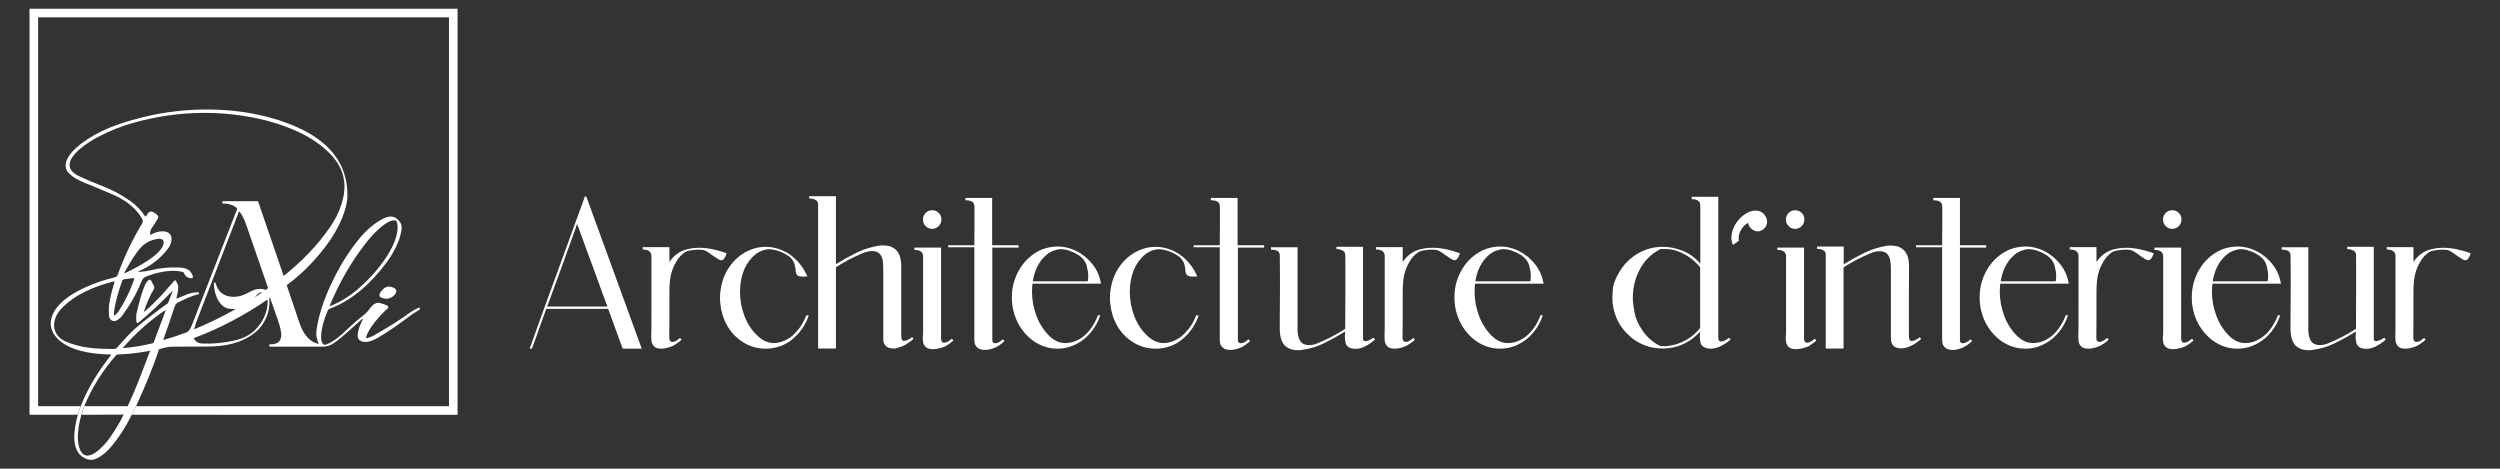 <?xml version="1.0" encoding="utf-8"?>
<!-- Generator: Adobe Illustrator 23.0.6, SVG Export Plug-In . SVG Version: 6.00 Build 0)  -->
<svg version="1.1" id="Calque_1" xmlns="http://www.w3.org/2000/svg" xmlns:xlink="http://www.w3.org/1999/xlink" x="0px" y="0px"
	 viewBox="0 0 1600.3 300" style="enable-background:new 0 0 1600.3 300;" xml:space="preserve">
<rect x="0" y="0" width="1600.3" height="300" fill="#333333" stroke="none"/>
<style type="text/css">
	.st0{fill:#FFFFFF;}
</style>
<g>
	<g>
		<path class="st0" d="M84.4,265.4l2.7-5.4h200.2c0.1,0,0.1-0.1,0.1-0.1V11.4c0-0.2-0.1-0.3-0.3-0.3H24.5c-0.1,0-0.1,0.1-0.1,0.1
			v248.5c0,0.1,0.1,0.3,0.3,0.3l0,0h26.9l-1.8,5.5H19.2c-0.2,0-0.3-0.1-0.3-0.3V5.7c0-0.1,0.1-0.1,0.1-0.1h273.8
			c0.1,0,0.1,0.1,0.1,0.1l0,0v259.5c0,0.2-0.1,0.3-0.3,0.3H84.4V265.4z"/>
		<path class="st0" d="M87.1,260l-2.7,5.4c-3.8,7.7-8.3,14.7-13.7,21.1c-1.9,2.2-4.2,4.2-6.7,5.8c-3.4,2.2-6.3,2.8-9.9,0.9
			c-9.5-4.7-6.6-19.7-4.2-27.8l1.8-5.5c4.8-12.2,11.4-22.4,19.4-32.7c0.1-0.2,0.1-0.3-0.1-0.3c-10.1-0.1-21.4-1.6-29.4-6.4
			c-5.6-3.4-10.2-8.8-8.9-15.7c2.8-15.3,28.1-24.3,40.9-27.3c0.9-0.2,1.6-1,1.9-2c3.9-10.8,9-21.7,15.5-32.5
			c0.6-0.9,0.5-2.1-0.2-3.3c-4.4-7.2-11.1-12-18.7-15.2c-6.3-2.7-12.6-5.4-18.9-7.9c-3.8-1.6-6.8-3.4-8.9-5.5
			c-5.4-5.4-0.1-12.4,4.3-16.3c10.1-9,22.5-14.1,35.8-17.9c10.4-3,20.8-5,31.1-6c24.6-2.3,50.7,0.2,73.5,10
			c19.6,8.4,33.8,22.2,33.4,44.9c-0.1,2.4-0.6,5.5-1.8,9.3c-4.1,13-12.4,23.9-21.5,33.7c-4.7,5-9.9,9.6-15.4,13.6
			c-0.1,0.1-0.2,0.3-0.1,0.4c2.6,7.8,5.3,15.5,7.9,23.4c2.1,6,5.4,12.4,12.3,13.9c0.2,0.1,0.2,0,0.1-0.2c-1.1-2.6-1.6-5.2-1.4-7.9
			c1.6-12.1,6.3-24.1,11.7-34.7c4.4-8.9,9.8-17.2,16.1-24.9c4.4-5.3,9.3-9.5,14.9-12.4c4.9-2.6,8.7-1.6,11.4,3.1
			c1.3,2.2-0.3,7.9-1.1,10.2c-1.9,5-4.4,9.8-7.6,14.1c-9.3,12.7-21.6,24.5-36.5,30.1c-0.9,0.3-1.4,0.7-1.8,1.8
			c-2.2,5.2-4.4,12.1-4,17.8c0.1,1.5,1.1,4.3,3,3.5c5.2-1.8,9.9-6.2,14.1-10.2c3.4-3.2,7-6.3,10.7-9.2c0.8-0.7,1.6-1.4,2.1-2.1
			c2-2.5,4.2-6.3,8.2-5c1.6,0.5,3,0.9,4.3,1.6c0.5,0.2,0.7,0.7,0.5,1.3c-0.1,0.1-0.1,0.2-0.2,0.3c-3.2,2.8-6,5.9-8.6,9.2
			c-2.1,2.7-4.6,6.3-5.4,9.7c0,0.1,0.1,0.3,0.2,0.3s0.1,0,0.1,0c2-0.5,3.8-1.1,5.6-2.3c9.9-5.7,16-9.5,22.2-14.1
			c1.6-1.1,3.4-2.2,5.4-3.1c0.4-0.2,0.7-0.1,0.9,0.3l0.1,0.2c0.1,0.2,0.1,0.5-0.1,0.7l0,0c-3,1.8-5,3-6.2,4
			c-7.9,5.8-13,9.5-19.9,13.6c-4.2,2.4-9,4.6-12.6,1.8c-2.8-2.1,0.7-10.3,2-12.7c0.5-0.9,0.4-1.1-0.5-0.4c-6,5-11.6,11-17.9,15.2
			c-2.1,1.4-4.2,2.2-6.8,2.2c-11.4,0-22.8,0-34.1,0c-0.2,0-0.3-0.1-0.3-0.3v-0.9c0-0.1,0.1-0.3,0.2-0.3l0,0c10.3,0.5,7.5-9,5.5-14.8
			c-1.7-5-3.4-9.9-5.2-14.8c-0.1-0.3-0.3-0.3-0.5-0.1c-0.1,0.1-0.2,0.2-0.1,0.3c1,8.3-2.8,16.9-9.1,21.9c-8.3,6.7-18.8,8.8-29.2,8.9
			c-7.7,0.1-15.5,0.1-23.4,0.1c-3,0-5.6,0.7-8.6,1.6c-0.1,0.1-0.3,0.1-0.3,0.3C97.8,235.8,92.6,248,87.1,260z M127.3,187.4
			c0.1,0.2,0.1,0.4,0.1,0.6s-0.1,0.3-0.3,0.3c-4.6,1.1-8.9,3.2-13.1,5.3c-1,0.5-1.8,1.4-2.1,2.4c-2.4,7.2-4.8,14.4-7.4,21.5
			c0,0.1,0,0.1,0.1,0.1h0.1c4.9-1.4,9.8-3,14.6-4.8c2.1-0.7,3.3-4,4.2-6.4c9.4-24.2,18.8-48.3,28.2-72.3c0.2-0.4,0.1-0.8-0.3-1.1
			c-2.6-2-5.5-2.8-8.8-2.7c-0.1,0-0.3-0.1-0.3-0.3l0,0v-0.9c0-0.1,0.1-0.3,0.3-0.3h22.4c0.1,0,0.2,0.1,0.2,0.1l16.3,47.5
			c0.1,0.2,0.2,0.2,0.3,0.1c11.4-9.2,21.3-19.2,29.6-31.3c5.6-8.1,10.1-19.2,8.9-29.1c-0.9-8.3-5.6-14.9-11.9-20.4
			c-10.3-9.3-23.9-14.7-37-18.3c-28.1-7.3-57.4-6.7-85.2,1c-8.2,2.2-16.1,5.4-23.7,9.4c-5.4,2.8-19.2,11.4-17.9,18.8
			c0.4,2.5,2.9,4.6,4.9,5.6c4.6,2.3,10.1,4.6,16.5,7.1c5.8,2.2,11.8,5.4,17.7,9.6c3.5,2.5,6.5,5.6,9,9.3c0.3,0.5,0.7,0.5,0.9,0
			c1-1.7,2.4-3.9,4.8-2.2c1.4,0.9,3.8,2,2.6,4c-1.4,2.2-2.6,4.3-4.1,6.4c-0.7,1.1-0.9,2.4-0.7,3.8c0,0.2,0.1,0.3,0.3,0.1
			c2.8-1.6,5.1-2.4,8.3-2.2c6.6,0.5,5.7,7.2,2.8,11c-4.9,6.4-11,11.1-18.1,14.2c-1.4,0.5-1.3,0.8,0.2,0.7c2-0.1,4.4-0.4,6.9-1
			c5.6-1.4,11.4-2,17.1-1.8c3.8,0.1,7.5,0.6,9.2,4.3c0.5,0.9,0.9,1.8,0.3,2.4c-0.1,0.1-0.3,0.2-0.5,0.2c-2.3,0-4-1.1-4.8-3.1
			c-0.2-0.4-0.4-0.7-0.7-0.8c-6.5-2-15.7-0.1-22,2.2c-2.8,0.9-3.9,1.6-5,4.6c-3,7.4-7,14.3-11.8,20.8c-0.9,1.4-2.2,2.4-3.5,3.2
			c-2.7,1.6-5.1-0.5-5.2-3.3c-0.1-2.6-0.1-5.1,0.3-7.6c0.7-4.6,1.9-9,3.3-13.5c0.1-0.1,0-0.3-0.1-0.3c-0.2-0.1-0.4-0.1-0.6-0.1
			c-11.9,3-25.1,8.4-33.6,17.7c-6.3,6.9-6.3,16.7,3.3,20.8c9.5,4.1,18.9,4.6,29.4,4.7c0.9,0,1.8-0.1,2.4-0.2
			c0.2-0.1,0.3-0.1,0.5-0.3c4.8-5.5,8.6-9.6,11.6-12.3c2.7-2.4,7.9-6.6,15.6-12.4c1.8-1.4,3.5-2.5,5.2-3.7c0.3-0.2,0.6-0.5,0.7-0.9
			l2.6-6.7c0.3-0.8,0.2-0.9-0.4-0.2c-0.2,0.2-0.5,0.6-1.1,1.1c-6.3,6.5-12.8,12.6-19.8,18.4c-0.3,0.3-0.5,0.4-0.7,0.5
			c-0.5,0.1-0.9,0-0.9-0.6c-0.4-2.1-0.3-4.1,0.1-6c1.5-5.9,2.8-12,5.3-17.6c0.6-1.4,2.6-4.8,4-2.8c0.3,0.5,0.9,1.8,1.8,3.5
			c0.3,0.5,0.3,1.1-0.1,1.8c-2.6,4.6-4.8,9.3-6.3,14.3c0,0.1,0,0.2,0.1,0.2h0.1c0.1,0,0.2-0.1,0.3-0.2c3.5-3,6.8-6.3,10.1-9.7
			c2.7-2.8,5.8-6.7,8.8-9.9c0.3-0.3,0.7-0.3,0.9,0l0.1,0.1c2.7,3.8,1.1,6.9,0.3,11.1c-0.1,0.2,0.1,0.3,0.3,0.2c4.2-1.5,8.4-4,12.8-4
			C127.1,187.1,127.3,187.2,127.3,187.4z M137.2,180.9c0.3-0.1,0.5-0.1,0.7,0.1c0.1,0.1,0.2,0.3,0.3,0.6c2.2,9,12.1,10.1,19.2,6.5
			c4.4-2.2,7.5-4.3,12.5-2.6c0.2,0.1,0.3,0,0.5-0.1l1-0.8c0.1-0.1,0.2-0.3,0.1-0.5c-4.5-13-9-26.1-13.5-39.1
			c-1.3-3.8-2.5-6.6-4.6-9.5c-0.2-0.3-0.3-0.3-0.5,0.1c-8.9,23-17.7,46-26.6,68.9c-0.7,2-1.5,4-2,6c-0.1,0.2,0,0.3,0.2,0.2
			c8.9-3.7,17.5-7.8,25.9-12.6c0.3-0.2,0.3-0.3-0.1-0.3c-1.6,0-3,0-4.4-0.3c-6.5-1.8-9-10.5-9-16.4C137,181,137.1,181,137.2,180.9z
			 M234.6,155.1c-9.6,12.1-17.5,26-23.6,40.7c-0.1,0.1,0,0.2,0.1,0.2s0.1,0,0.1,0c0.1-0.1,0.3-0.1,0.5-0.2c6.5-2.7,12.4-6.4,17.7-11
			c8.1-7.1,15.3-15.2,20.6-24.7c2.7-4.9,5.8-12.8,4-18.1c-0.2-0.5-0.5-0.9-1-0.9C247.7,140,237.4,151.3,234.6,155.1z M104.7,154.6
			c-0.2-1.7-2.2-1.8-3.5-1.7c-4.9,0.6-8.9,2.8-12,6.6c-2.4,2.9-5.4,7.5-8.9,13.8c-0.3,0.5-0.5,1-0.7,1.6c-0.1,0.2,0,0.3,0.2,0.1
			C85.5,172.2,105.8,162.4,104.7,154.6z M75.8,199.5c4.2-6.5,7.7-13.6,10.1-20.9c0.1-0.3-0.1-0.5-0.3-0.6c-0.1,0-0.1,0-0.2,0
			c-1.8,0.2-3.7,0.5-5.5,0.7c-1.4,0.2-1.6,0.6-2,1.9c-2.3,6.7-4,12.7-4.8,18.3c-0.1,0.8-0.2,1.8-0.1,2.7c0,0.2,0.2,0.4,0.4,0.3
			c0.1,0,0.1,0,0.2-0.1C74.3,201.2,75,200.4,75.8,199.5z M167.5,187.1c-1.6,0-3.3,1.8-4.1,2.9c-0.1,0.2-0.1,0.3,0.1,0.1l4.1-2.8
			C167.8,187.2,167.8,187.1,167.5,187.1z M171,191.9c-14.5,9.9-30.2,18.3-46.6,24.4c-0.2,0.1-0.3,0.3-0.3,0.5c0,0,0,0.1,0.1,0.1
			c1.3,2,2.9,2.9,5.2,3c7.2,0.3,14.3-0.4,21.4-2.1c4.5-1.1,8.1-2.8,11.2-5.4c5.6-4.8,9.8-12.6,9.3-20.4
			C171.1,191.8,171.1,191.8,171,191.9z M106,198.9c0.1-0.1,0-0.2-0.1-0.2c-0.1,0-0.1,0-0.1,0c-0.8,0.4-1.7,0.9-2.6,1.6
			c-9.1,6.5-17.2,13.9-24.5,22.3c-0.1,0.1-0.1,0.2,0.1,0.2c6.5-0.5,12.8-1.6,19.1-3.1c0.2-0.1,0.3-0.2,0.4-0.3L106,198.9z M53.9,260
			l-1.8,5.4c-1.1,4-1.9,8-2.2,12.2c-0.3,3.9,0.2,13.2,5.4,14c5.3,0.7,12.6-7.8,15.3-11.8c3.8-5.6,6.7-10.4,8.6-14.5l2.6-5.4
			c2.6-5.6,5.1-11.4,7.4-17.3c2.3-6,4.6-12,6.9-18c0.1-0.1,0-0.2-0.1-0.1c-6.9,1.4-13.8,2.2-20.8,2.4c-0.3,0-0.6,0.1-0.8,0.4
			C65.8,237,59,247.9,53.9,260z"/>
		<path class="st0" d="M244.1,190.5c-3-1.1,0.3-4.9,1.7-5.9c1.1-0.8,2.3-1.3,3.5-1.1c1.4,0.1,4.3,0.9,4.4,2.6c0.1,2-2.3,4.1-4.1,4.7
			C247.9,191.4,246.1,191.4,244.1,190.5z"/>
		<path class="st0" d="M53.9,260h28.1l-2.6,5.4l-27.2,0.1L53.9,260z"/>
	</g>
	<path class="st0" d="M375.3,125.8l35.5,97.4h-12.2l-9.3-25.5h-39.6c-0.4,1-1.1,3-2.2,6c-1.1,3-2.3,6.3-3.4,9.6
		c-1,2.7-1.8,5-2.5,6.9s-1.1,2.9-1.1,3h-1.5c0.2-0.5,2.1-5.6,5.5-15.3c3.5-9.6,7.5-20.8,12.2-33.5c4.6-12.7,8.7-23.8,12.2-33.5
		c3.5-9.6,5.4-14.7,5.5-15.2L375.3,125.8L375.3,125.8z M369.4,143.3c-0.2,0.5-0.4,1-0.5,1.5c-0.2,0.5-0.4,1-0.5,1.5
		c-0.9,2.4-1.8,4.9-2.6,7.3c-0.9,2.4-1.8,5-2.7,7.4c-1,2.6-1.9,5.3-2.8,7.9c-1,2.6-1.9,5.3-2.9,7.9l-4.2,11.4l-0.7,2l-0.8,2.2
		c-0.4,0.9-0.6,1.8-1,2.6c-0.2,0.4-0.3,0.8-0.5,1.2h38.6l-4.9-13.3l-0.5-1.5L369.4,143.3z"/>
	<path class="st0" d="M423.3,223.2c-0.7,0-1.6-0.1-2.5-0.3c-1-0.2-1.8-0.8-2.6-1.7c-0.7-0.9-1.1-2-1.2-3.2c-0.1-0.7-0.1-1.5-0.1-2.1
		v-1.5c0.1-0.6,0.1-6.3,0.1-16.8V164c0-1.1-0.3-2-0.8-2.6c-0.9-1.2-2.5-1.7-4.8-1.7v-1.5h17.1v9.5c2.8-4.1,6.3-6.7,10.4-7.9
		c2.8-0.8,5.6-1.2,8.6-1.2c5.4,0,11.2,1.2,17.6,3.5c-0.4,1.5-0.9,2.6-1.8,3.7c-0.5,0.5-0.9,0.8-1.5,0.8l-0.6-0.1
		c-0.7-0.1-2.4-1.1-5.2-3.1l-1.4-1c-0.3-0.2-0.5-0.3-0.7-0.5c-1.2-0.9-2.4-1.5-3.7-1.9c-1-0.1-2.1-0.2-3.1-0.2c-1.7,0-3.4,0.2-5,0.5
		c-0.1,0-0.2,0-0.2,0c-1.3,0.2-2.4,0.5-3.5,1.2c-2.2,1.5-4,3.4-5.4,5.8c-2.3,3.7-3.6,7.7-4.1,11.9c-0.3,2.5-0.4,5.2-0.4,8.1v2.8
		v15.2c-0.1,6.7-0.1,10.3-0.1,10.6c0,0.4,0,0.8,0.1,1.3c0.1,0.5,0.3,0.9,0.8,1.3c0.4,0.2,0.7,0.4,1.2,0.4c1.3,0,2.9-0.9,4.8-2.6
		l1,1.1c-1.5,1.5-3.4,2.8-5.3,3.9C428.2,222.5,425.7,223.2,423.3,223.2z"/>
	<path class="st0" d="M516.1,201.9h1.6c-0.8,2.4-1.9,4.7-3.2,6.9c-0.6,1.1-1.5,2.2-2.3,3.2c-0.1,0.2-0.2,0.4-0.4,0.5
		c-0.3,0.4-0.5,0.7-0.8,1.1c-0.3,0.4-0.6,0.6-0.9,0.8c-4,4.4-8.9,7.2-14.7,8.3c-5.8,1.1-11.4,0.4-16.8-2c-4.8-2.4-8.6-5.6-11.5-9.7
		c-2.9-4.2-4.7-8.7-5.6-13.7c-0.9-5-0.8-10,0.4-15c1.1-5,3.3-9.5,6.5-13.5c3.2-3.9,7-6.8,11.5-8.7c4.4-1.9,9.3-2.5,14.2-1.8
		c5.3,0.9,9.8,3,13.8,6.4c3.9,3.4,6.9,7.5,8.9,12.3h-1.6c-0.9,0.1-1.9,0.1-3-0.1c-1.1-0.1-1.9-0.6-2.4-1.5c-0.4-1-0.6-2.1-0.6-3.3
		c-0.3-2.1-0.7-3.8-1.5-5c-0.7-1.2-1.4-2-1.9-2.4c-0.8-0.6-1.7-1.3-2.6-1.8c-3.2-1.9-6.6-3-10.3-3.4c-3.8,0.1-7.1,1.4-9.8,3.7
		c-2.7,2.4-4.9,5.3-6.4,8.6c-2,4.7-3,9.7-3,15.1c0,5.4,1,10.5,2.9,15.5c1.9,5,4.8,9.3,8.5,12.7c1.9,1.8,3.9,3.1,6.1,3.8
		c2.2,0.8,4.5,0.9,7.1,0.4c4.4-1,8-3.1,11-6.4C512.4,209.7,514.6,206,516.1,201.9L516.1,201.9z"/>
	<path class="st0" d="M572.1,223.1c-1.1,0-2.2-0.2-3.3-0.5c-0.9-0.4-1.6-0.9-2.2-1.6c-0.5-0.7-0.9-1.5-1.1-2.2
		c-0.1-0.5-0.1-1.2-0.1-1.8v-43.5v-1.6c0-1.3-0.1-2.7-0.2-4.4c-0.2-1.6-0.7-3.1-1.6-4.4s-2.4-2.2-4.6-2.4h-0.5
		c-2.2,0-4.3,0.5-6.3,1.4c-6,2.5-11.7,5.4-17.1,9v52h-11.4v-92.3c0-1-0.3-1.7-0.9-2.3c-1.1-0.9-2.5-1.4-4.4-1.4h-0.4v-1.5h17.1v43.5
		c4.2-2.6,8.5-5,13.1-7.3c4.5-2.2,9.3-3.7,14.2-4.5c0.9-0.2,1.9-0.2,2.8-0.2c1,0,2.3,0.1,3.8,0.4c1.5,0.3,3,1.1,4.5,2.4
		c0.9,0.9,1.6,2,2.2,3.2c0.8,2,1.2,4.5,1.2,7.5v29.7c0,5.8,0,9.3,0,10.2c0,0.8,0,1.6,0,2.4c0,1.1,0,2.2,0.1,3.3c0.2,1.3,0.7,2,1.6,2
		c1.5,0,3.2-0.8,5.2-2.4l1,1c-1.3,1.3-2.8,2.4-4.6,3.5c-1.8,1.1-3.6,1.8-5.6,2.3C573.7,223,572.9,223.1,572.1,223.1z"/>
	<path class="st0" d="M597.2,223.5c-0.7,0-1.6-0.1-2.5-0.3c-1-0.2-1.9-0.8-2.7-1.7c-0.7-0.9-1.1-2-1.2-3.3c-0.1-0.6-0.1-1.3-0.1-1.8
		c0-0.6,0-1.3,0.1-1.8c0.1-0.6,0.1-1.2,0.1-1.7v-48.7c0-1.1-0.3-2-0.8-2.6c-0.9-1.1-2.4-1.6-4.5-1.6h-0.3v-1.5h17.1v56.9
		c0,0.4,0,0.6,0,1c0,0.4,0,0.7,0.1,1.3c0.1,0.5,0.3,0.9,0.8,1.4c0.4,0.2,0.7,0.3,1.1,0.3c1.3,0,2.9-0.9,4.9-2.6l1,1.1
		c-1.5,1.5-3.4,2.8-5.3,3.9C602.2,222.8,599.7,223.5,597.2,223.5z M596.7,146.5c-1.6,0-3.1-0.6-4.2-1.8c-1.2-1.2-1.7-2.6-1.7-4.3
		c0-1.5,0.6-3,1.8-4.2c1.2-1.1,2.4-1.6,4.1-1.6s3,0.5,4.2,1.7c1.2,1.2,1.7,2.5,1.7,4.2c0,1.6-0.5,3-1.7,4.2
		C599.7,145.9,598.2,146.5,596.7,146.5z"/>
	<path class="st0" d="M630.4,224c-0.6,0-1.5-0.1-2.4-0.3c-0.9-0.2-1.7-0.6-2.6-1.4c-0.7-0.7-1.2-1.5-1.4-2.3s-0.3-1.7-0.3-2.6v-59.1
		H607V157h16.7v-2.6c0.1-4.5,0.1-10.4,0.1-17.9c0-2.8,0-4.5-0.1-5.1c-0.2-1.3-0.9-2.2-2.1-2.6c-1.1-0.5-2.1-0.6-3.2-0.6h-0.4v-1.5
		h17.1V157H652v1.5h-16.8v58.8c0,0.4,0,0.8,0.1,1.2c0.2,0.8,0.8,1.2,1.9,1.2c1.3,0,2.8-0.8,4.8-2.5l1,1.1c-1.5,1.5-3.3,2.8-5.3,3.9
		C635.3,223.3,632.8,224,630.4,224z"/>
	<path class="st0" d="M676.9,223.2c-3.4,0-6.6-0.6-9.8-1.9c-3.2-1.3-6-3.1-8.5-5.4c-4.4-4.1-7.4-8.9-9.2-14.5
		c-1.2-3.6-1.7-7.3-1.7-11c0-7.1,1.9-13.5,5.7-19.3c2.6-4,6-7.2,10-9.6c4-2.4,8.5-3.6,13.5-3.7c4.4,0,8.7,1.1,12.7,3.2
		c4,2.1,7.3,5,10,8.5c2.7,3.5,4.4,7.6,5.2,12.1h-43.9c-0.2,1.7-0.3,3.4-0.3,5.1c0,5.4,1,10.7,3,15.9c0.9,2.4,2.2,4.9,3.8,7.3
		c1.6,2.4,3.5,4.6,5.7,6.4c2.7,2.2,5.7,3.3,9,3.3c3,0,5.8-0.8,8.6-2.4c2.8-1.5,5.2-3.7,7.3-6.5c2.1-2.8,3.7-5.8,4.8-8.9h1.5
		c-1.3,3.9-3.1,7.3-5.5,10.3l-0.4,0.5l-1.5,1.7c-1.5,1.6-3.2,3.1-5.1,4.3C687.1,221.7,682.1,223.2,676.9,223.2z M696.3,180.1
		c0.2-1.1,0.3-2.3,0.3-3.4c0-1.9-0.4-4.2-1-6.7c-0.7-2.5-2.3-4.7-4.9-6.5c-1.7-1.1-3.4-2-4.9-2.5c-2.4-1-4.6-1.5-6.6-1.5
		c-0.5,0-1,0-1.5,0.1c-2.9,0.5-5.4,1.5-7.7,3.4c-2.5,2.1-4.5,4.7-6,7.7s-2.4,6.2-2.9,9.4H696.3z"/>
	<path class="st0" d="M765.7,201.9h1.6c-0.8,2.4-1.9,4.7-3.2,6.9c-0.6,1.1-1.5,2.2-2.3,3.2c-0.1,0.2-0.2,0.4-0.4,0.5
		c-0.3,0.4-0.5,0.7-0.8,1.1s-0.6,0.6-0.9,0.8c-4,4.4-8.9,7.2-14.7,8.3c-5.8,1.1-11.4,0.4-16.8-2c-4.8-2.4-8.6-5.6-11.5-9.7
		c-2.9-4.2-4.7-8.7-5.6-13.7s-0.8-10,0.4-15c1.1-5,3.3-9.5,6.5-13.5c3.2-3.9,7-6.8,11.5-8.7c4.4-1.9,9.3-2.5,14.2-1.8
		c5.3,0.9,9.8,3,13.8,6.4c3.9,3.4,6.9,7.5,8.9,12.3h-1.7c-0.9,0.1-1.9,0.1-3-0.1c-1.1-0.2-1.9-0.6-2.4-1.5c-0.4-1-0.6-2.1-0.6-3.3
		c-0.3-2.1-0.7-3.8-1.5-5s-1.4-2-1.9-2.4c-0.8-0.6-1.7-1.3-2.6-1.8c-3.2-1.9-6.6-3-10.3-3.4c-3.8,0.1-7.1,1.4-9.8,3.7
		c-2.7,2.4-4.9,5.3-6.4,8.6c-2,4.7-3,9.7-3,15.1c0,5.4,1,10.5,2.9,15.5c1.9,5,4.8,9.3,8.5,12.7c1.9,1.8,3.9,3.1,6.1,3.8
		c2.2,0.8,4.5,0.9,7.1,0.4c4.4-1,8-3.1,11-6.4C762,209.6,764.2,206,765.7,201.9L765.7,201.9z"/>
	<path class="st0" d="M787.5,224c-0.6,0-1.5-0.1-2.4-0.3c-0.9-0.2-1.7-0.6-2.6-1.4c-0.7-0.7-1.2-1.5-1.4-2.3s-0.3-1.7-0.3-2.6v-59.1
		h-16.7V157h16.7v-2.6c0.1-4.5,0.1-10.4,0.1-17.9c0-2.8,0-4.5-0.1-5.1c-0.2-1.3-0.9-2.2-2.1-2.6c-1.1-0.5-2.1-0.6-3.2-0.6h-0.4v-1.5
		h17.1V157h17v1.5h-16.8v58.8c0,0.4,0,0.8,0.1,1.2c0.2,0.8,0.8,1.2,1.9,1.2c1.3,0,2.8-0.8,4.8-2.5l1,1.1c-1.5,1.5-3.3,2.8-5.3,3.9
		C792.4,223.3,789.8,224,787.5,224z"/>
	<path class="st0" d="M855.5,159.5v-1.5c5.6,0,11.2,0,17,0v58.7c0,0.8,0.2,1.3,0.6,1.5c0.5,0.2,1,0.3,1.7,0.1c0.6-0.2,1.4-0.5,2-0.7
		c0.6-0.4,1.5-0.8,2.4-1.4l1,1.1c-2,1.9-4.4,3.5-7.2,4.8c-2.8,1.3-5.6,1.5-8.3,0.8c-2-0.7-3.1-1.9-3.4-3.6c-0.3-1.2-0.4-2.3-0.4-3.2
		s0-1.6,0.1-2.3s0.1-1.1,0.1-1.6c-4.2,2.6-8.5,5-13.1,7.3s-9.3,3.7-14.2,4.4c-2,0.4-3.9,0.4-5.9,0c-2-0.3-3.7-1.2-5.3-2.5
		c-0.9-0.9-1.6-2-2.1-3.2c-0.5-1.2-0.8-2.4-1-3.7c-0.2-1.3-0.3-2.5-0.3-3.8c0-0.5,0-2.1,0-4.8c0-4.3,0.1-9.6,0.1-16.1
		s0.1-12.4,0-17.8c0-5.4-0.1-8.4-0.1-9.3c-0.3-1.2-1-2-2.2-2.4c-1.2-0.4-2.3-0.5-3.4-0.5v-1.5c5.6,0,11.3,0,17,0c0,1.5,0,5.4,0,11.3
		s0,12.3,0,19.1c0,6.7,0,12.2,0,16.4c0,0.7,0,1.5,0,2.3c-0.1,1.8-0.1,3.7,0.1,5.6c0.2,1.9,0.6,3.6,1.5,5.1c0.8,1.5,2.3,2.4,4.4,2.7
		c2.4,0.3,4.7-0.1,6.9-1.1c6.1-2.5,12-5.6,17.6-9.2c0.1-9.4,0.1-17.1,0.1-23.3s0-11.6,0-16.4s0-7.5-0.1-8.2c-0.3-1.2-0.9-2-2.1-2.4
		C857.7,159.6,856.6,159.4,855.5,159.5z"/>
	<path class="st0" d="M892.7,223.2c-0.7,0-1.6-0.1-2.5-0.3c-1-0.2-1.8-0.8-2.6-1.7c-0.7-0.9-1.1-2-1.2-3.2c-0.1-0.7-0.1-1.5-0.1-2.1
		v-1.5c0.1-0.6,0.1-6.3,0.1-16.8V164c0-1.1-0.3-2-0.8-2.6c-0.9-1.2-2.5-1.7-4.8-1.7v-1.5h17.1v9.5c2.8-4.1,6.3-6.7,10.4-7.9
		c2.8-0.8,5.6-1.2,8.6-1.2c5.4,0,11.2,1.2,17.6,3.5c-0.4,1.5-0.9,2.6-1.8,3.7c-0.5,0.5-0.9,0.8-1.5,0.8l-0.6-0.1
		c-0.7-0.1-2.4-1.1-5.2-3.1l-1.4-1c-0.3-0.2-0.5-0.3-0.7-0.5c-1.2-0.9-2.4-1.5-3.7-1.9c-1-0.1-2.1-0.2-3.1-0.2c-1.7,0-3.4,0.2-5,0.5
		c-0.1,0-0.1,0-0.2,0c-1.3,0.2-2.4,0.5-3.5,1.2c-2.2,1.5-4,3.4-5.4,5.8c-2.3,3.7-3.6,7.7-4.1,11.9c-0.3,2.5-0.4,5.2-0.4,8.1v2.8
		v15.2c-0.1,6.7-0.1,10.3-0.1,10.6c0,0.4,0,0.8,0.1,1.3c0.1,0.5,0.3,0.9,0.8,1.3c0.4,0.2,0.7,0.4,1.2,0.4c1.3,0,2.9-0.9,4.8-2.6
		l1,1.1c-1.5,1.5-3.4,2.8-5.3,3.9C897.7,222.5,895.2,223.2,892.7,223.2z"/>
	<path class="st0" d="M960.2,223.2c-3.4,0-6.6-0.6-9.8-1.9c-3.2-1.3-6-3.1-8.5-5.4c-4.4-4.1-7.4-8.9-9.2-14.5
		c-1.2-3.6-1.7-7.3-1.7-11c0-7.1,1.9-13.5,5.7-19.3c2.6-4,6-7.2,10-9.6c4-2.4,8.5-3.6,13.5-3.7c4.4,0,8.7,1.1,12.7,3.2
		c4,2.1,7.3,5,10,8.5c2.7,3.5,4.4,7.6,5.2,12.1h-43.9c-0.2,1.7-0.3,3.4-0.3,5.1c0,5.4,1,10.7,3,15.9c0.9,2.4,2.2,4.9,3.8,7.3
		c1.6,2.4,3.5,4.6,5.7,6.4c2.7,2.2,5.7,3.3,9,3.3c3,0,5.8-0.8,8.6-2.4c2.7-1.5,5.2-3.7,7.3-6.5c2.1-2.8,3.7-5.8,4.8-8.9h1.5
		c-1.3,3.9-3.1,7.3-5.5,10.3l-0.4,0.5l-1.5,1.7c-1.5,1.6-3.2,3.1-5.1,4.3C970.5,221.7,965.5,223.2,960.2,223.2z M979.6,180.1
		c0.2-1.1,0.3-2.3,0.3-3.4c0-1.9-0.4-4.2-1-6.7c-0.7-2.5-2.3-4.7-4.9-6.5c-1.7-1.1-3.4-2-4.9-2.5c-2.4-1-4.6-1.5-6.6-1.5
		c-0.5,0-1,0-1.5,0.1c-2.9,0.5-5.4,1.5-7.7,3.4c-2.5,2.1-4.5,4.7-6,7.7s-2.4,6.2-2.9,9.4H979.6z"/>
	<g>
		<path class="st0" d="M1095,223.2c-1,0-2-0.1-3.1-0.5c-2-0.7-3.1-1.9-3.4-3.5c-0.3-1.2-0.4-2.4-0.4-3.7c0-0.5,0-1.1,0.1-1.6
			s0.1-1.1,0.1-1.6c-4,4.4-8.7,7.4-14.2,9.3c-3.2,1-6.5,1.5-9.8,1.5c-2.3,0-4.6-0.3-7-0.7c-5.1-1.2-9.6-3.4-13.5-6.7
			c-3.9-3.4-7-7.3-9.1-12.2c-1.7-4.2-2.6-8.4-2.6-12.8c0-0.7,0.1-2.6,0.3-5.6c0.2-3,1.6-6.7,4.3-11.2c2.7-4.5,6.3-8.2,10.7-11
			c5.2-3.3,10.9-4.9,17-4.9c4.2,0,8.3,0.8,12.6,2.5c4.3,1.7,8.1,4.4,11.4,8.3v-37.4c0-1-0.3-1.8-0.8-2.4c-1-1-2.4-1.5-4.4-1.5h-0.3
			v-1.5h17v74c0,9.5,0,15,0,16.3c0.1,1.5,0.5,2.2,1.5,2.3h0.5c0.7,0,1.6-0.3,2.5-0.8c0.9-0.5,1.7-1.1,2.4-1.6l1,1.1
			c-2,1.9-4.4,3.4-7.2,4.7C1098.5,222.8,1096.8,223.2,1095,223.2z M1065.6,221.6c0.5,0,1.1,0,1.6-0.1h0.2c4.3-0.5,8.1-1.7,11.7-3.7
			c3.5-2,6.6-4.6,9.2-7.8v-38.9c-1.8-2.3-3.9-4.2-6.3-6c-2.4-1.7-5-3.1-7.8-4.2c-2.8-1.1-5.6-1.5-8.5-1.5h-1.8h-0.9
			c-4.8,2.4-8.7,5.8-11.7,10.3c-4,6.2-6.1,13.2-6.1,21c0,2.5,0.4,5.6,1.1,9.4c0.7,3.7,2.4,7.7,5.3,11.8s6.5,7.3,11.2,9.6
			L1065.6,221.6L1065.6,221.6z"/>
		<path class="st0" d="M1149.6,223.5c-0.7,0-1.6-0.1-2.5-0.3c-1-0.2-1.9-0.8-2.7-1.7c-0.7-0.9-1.1-2-1.2-3.3
			c-0.1-0.6-0.1-1.3-0.1-1.8c0-0.6,0-1.3,0.1-1.8c0.1-0.5,0.1-1.2,0.1-1.7v-48.7c0-1.1-0.3-2-0.8-2.6c-0.9-1.1-2.4-1.6-4.5-1.6h-0.3
			v-1.5h17.1v56.9c0,0.4,0,0.6,0,1c0,0.4,0,0.7,0.1,1.3c0.1,0.5,0.3,0.9,0.8,1.4c0.4,0.2,0.7,0.3,1.1,0.3c1.3,0,2.9-0.9,4.9-2.6
			l1,1.1c-1.5,1.5-3.4,2.8-5.3,3.9C1154.6,222.8,1152.1,223.5,1149.6,223.5z M1149.1,146.5c-1.6,0-3.1-0.6-4.2-1.8
			c-1.2-1.2-1.7-2.6-1.7-4.3c0-1.5,0.6-3,1.8-4.2c1.2-1.1,2.4-1.6,4.1-1.6s3,0.5,4.2,1.7c1.2,1.2,1.7,2.5,1.7,4.2
			c0,1.6-0.5,3-1.7,4.2C1152.1,145.9,1150.6,146.5,1149.1,146.5z"/>
		<path class="st0" d="M1216.9,223c-0.7,0-1.6-0.1-2.6-0.4c-1-0.2-1.9-0.8-2.7-1.7c-0.5-0.7-0.9-1.6-1-2.4c-0.1-0.6-0.2-1.3-0.2-1.9
			c0-0.3,0-0.5,0-0.8s0-0.6,0-1v-42.6c0-1.5-0.1-3-0.3-4.7c-0.2-1.6-0.7-3.2-1.6-4.4c-0.9-1.4-2.5-2.1-4.7-2.3h-0.2
			c-2.3,0-4.5,0.5-6.6,1.5c-5.9,2.4-11.5,5.4-16.9,8.8v52h-11.4v-60.1c0-1-0.3-1.7-0.9-2.3c-1.1-0.9-2.5-1.4-4.4-1.4h-0.3v-1.5h17.1
			v11.4c4.2-2.6,8.5-5,13.1-7.3c4.6-2.2,9.3-3.7,14.2-4.5c0.9-0.2,1.9-0.2,2.8-0.2c1,0,2.3,0.1,3.8,0.4c1.5,0.3,3,1.1,4.5,2.4
			c0.9,0.9,1.6,2,2.2,3.2c0.8,2,1.2,4.5,1.2,7.5v4.4c-0.1,8-0.1,18.6-0.1,31.9c0,5.1,0,8.2,0.1,9.3c0.2,1.3,0.7,2,1.6,2
			c1.5,0,3.2-0.8,5.2-2.4l1,1c-1.5,1.5-3.4,2.8-5.4,3.9C1221.7,222.3,1219.3,223,1216.9,223z"/>
		<path class="st0" d="M1249.9,224c-0.6,0-1.5-0.1-2.4-0.3c-0.9-0.2-1.7-0.6-2.6-1.4c-0.7-0.7-1.2-1.5-1.4-2.3s-0.3-1.7-0.3-2.6
			v-59.1h-16.7V157h16.7v-2.6c0.1-4.5,0.1-10.4,0.1-17.9c0-2.8,0-4.5-0.1-5.1c-0.2-1.3-0.9-2.2-2.1-2.6c-1.1-0.5-2.1-0.6-3.2-0.6
			h-0.4v-1.5h17.1V157h16.8v1.5h-16.8v58.8c0,0.4,0,0.8,0.1,1.2c0.2,0.8,0.8,1.2,1.9,1.2c1.3,0,2.8-0.8,4.8-2.5l1,1.1
			c-1.5,1.5-3.3,2.8-5.3,3.9C1254.8,223.3,1252.4,224,1249.9,224z"/>
		<path class="st0" d="M1296.4,223.2c-3.4,0-6.6-0.6-9.8-1.9s-6-3.1-8.5-5.4c-4.4-4.1-7.4-8.9-9.2-14.5c-1.2-3.6-1.7-7.3-1.7-11
			c0-7.1,1.9-13.5,5.7-19.3c2.6-4,6-7.2,10-9.6c4-2.4,8.5-3.6,13.5-3.7c4.4,0,8.7,1.1,12.7,3.2s7.3,5,10,8.5
			c2.7,3.5,4.4,7.6,5.2,12.1h-43.9c-0.2,1.7-0.3,3.4-0.3,5.1c0,5.4,1,10.7,3,15.9c0.9,2.4,2.2,4.9,3.8,7.3c1.6,2.4,3.5,4.6,5.7,6.4
			c2.7,2.2,5.7,3.3,9,3.3c3,0,5.8-0.8,8.6-2.4c2.7-1.5,5.2-3.7,7.3-6.5c2.1-2.8,3.7-5.8,4.8-8.9h1.5c-1.3,3.9-3.1,7.3-5.5,10.3
			l-0.4,0.5l-1.5,1.7c-1.5,1.6-3.2,3.1-5.1,4.3C1306.6,221.7,1301.7,223.2,1296.4,223.2z M1315.9,180.1c0.2-1.1,0.3-2.3,0.3-3.4
			c0-1.9-0.4-4.2-1-6.7c-0.7-2.5-2.3-4.7-4.9-6.5c-1.7-1.1-3.4-2-4.9-2.5c-2.4-1-4.6-1.5-6.6-1.5c-0.5,0-1,0-1.5,0.1
			c-2.9,0.5-5.4,1.5-7.7,3.4c-2.5,2.1-4.5,4.7-6,7.7s-2.4,6.2-2.9,9.4H1315.9z"/>
		<path class="st0" d="M1336.8,223.2c-0.7,0-1.6-0.1-2.5-0.3c-1-0.2-1.8-0.8-2.6-1.7c-0.7-0.9-1.1-2-1.2-3.2
			c-0.1-0.7-0.1-1.5-0.1-2.1v-1.5c0.1-0.6,0.1-6.3,0.1-16.8V164c0-1.1-0.3-2-0.8-2.6c-0.9-1.2-2.5-1.7-4.8-1.7v-1.5h17.1v9.5
			c2.8-4.1,6.3-6.7,10.4-7.9c2.8-0.8,5.6-1.2,8.6-1.2c5.4,0,11.2,1.2,17.6,3.5c-0.4,1.5-0.9,2.6-1.8,3.7c-0.5,0.5-0.9,0.8-1.5,0.8
			l-0.6-0.1c-0.7-0.1-2.4-1.1-5.2-3.1l-1.4-1c-0.3-0.2-0.5-0.3-0.7-0.5c-1.2-0.9-2.4-1.5-3.7-1.9c-1-0.1-2.1-0.2-3.1-0.2
			c-1.7,0-3.4,0.2-5,0.5c-0.1,0-0.1,0-0.2,0c-1.3,0.2-2.4,0.5-3.5,1.2c-2.2,1.5-4,3.4-5.4,5.8c-2.3,3.7-3.6,7.7-4.1,11.9
			c-0.3,2.5-0.4,5.2-0.4,8.1v2.8v15.2c-0.1,6.7-0.1,10.3-0.1,10.6c0,0.4,0,0.8,0.1,1.3c0.1,0.5,0.3,0.9,0.8,1.3
			c0.4,0.2,0.7,0.4,1.2,0.4c1.3,0,2.9-0.9,4.8-2.6l1,1.1c-1.5,1.5-3.4,2.8-5.3,3.9C1341.7,222.5,1339.2,223.2,1336.8,223.2z"/>
		<path class="st0" d="M1391,223.5c-0.7,0-1.6-0.1-2.5-0.3c-1-0.2-1.9-0.8-2.7-1.7c-0.7-0.9-1.1-2-1.2-3.3c-0.1-0.6-0.1-1.3-0.1-1.8
			c0-0.6,0-1.3,0.1-1.8c0.1-0.5,0.1-1.2,0.1-1.7v-48.7c0-1.1-0.3-2-0.8-2.6c-0.9-1.1-2.4-1.6-4.5-1.6h-0.3v-1.5h17.1v56.9
			c0,0.4,0,0.6,0,1c0,0.4,0,0.7,0.1,1.3c0.1,0.5,0.3,0.9,0.8,1.4c0.4,0.2,0.7,0.3,1.1,0.3c1.3,0,2.9-0.9,4.9-2.6l1,1.1
			c-1.5,1.5-3.4,2.8-5.3,3.9C1396,222.8,1393.5,223.5,1391,223.5z M1390.5,146.5c-1.6,0-3.1-0.6-4.2-1.8c-1.2-1.2-1.7-2.6-1.7-4.3
			c0-1.5,0.6-3,1.8-4.2c1.2-1.1,2.4-1.6,4.1-1.6s3,0.5,4.2,1.7c1.2,1.2,1.7,2.5,1.7,4.2c0,1.6-0.5,3-1.7,4.2
			C1393.5,145.9,1392.1,146.5,1390.5,146.5z"/>
		<path class="st0" d="M1432.2,223.2c-3.4,0-6.6-0.6-9.8-1.9c-3.2-1.3-6-3.1-8.5-5.4c-4.4-4.1-7.4-8.9-9.2-14.5
			c-1.2-3.6-1.7-7.3-1.7-11c0-7.1,1.9-13.5,5.7-19.3c2.6-4,6-7.2,10-9.6s8.5-3.6,13.5-3.7c4.4,0,8.7,1.1,12.7,3.2
			c4,2.1,7.3,5,10,8.5c2.7,3.5,4.4,7.6,5.2,12.1h-43.9c-0.2,1.7-0.3,3.4-0.3,5.1c0,5.4,1,10.7,3,15.9c0.9,2.4,2.2,4.9,3.8,7.3
			c1.6,2.4,3.5,4.6,5.7,6.4c2.7,2.2,5.7,3.3,9,3.3c3,0,5.8-0.8,8.6-2.4c2.7-1.5,5.2-3.7,7.3-6.5c2.1-2.8,3.7-5.8,4.8-8.9h1.5
			c-1.3,3.9-3.1,7.3-5.5,10.3l-0.4,0.5l-1.5,1.7c-1.5,1.6-3.2,3.1-5.1,4.3C1442.4,221.7,1437.5,223.2,1432.2,223.2z M1451.6,180.1
			c0.2-1.1,0.3-2.3,0.3-3.4c0-1.9-0.4-4.2-1-6.7c-0.7-2.5-2.3-4.7-4.9-6.5c-1.7-1.1-3.4-2-4.9-2.5c-2.4-1-4.6-1.5-6.6-1.5
			c-0.5,0-1,0-1.5,0.1c-2.9,0.5-5.4,1.5-7.7,3.4c-2.5,2.1-4.5,4.7-6,7.7s-2.4,6.2-2.9,9.4H1451.6z"/>
		<path class="st0" d="M1502.5,159.5v-1.5c5.6,0,11.2,0,17,0v58.7c0,0.8,0.2,1.3,0.6,1.5c0.5,0.2,1,0.3,1.7,0.1
			c0.6-0.2,1.4-0.5,2-0.7c0.6-0.4,1.5-0.8,2.4-1.4l1,1.1c-2,1.9-4.4,3.5-7.2,4.8c-2.8,1.3-5.6,1.5-8.3,0.8c-2-0.7-3.1-1.9-3.4-3.6
			c-0.3-1.2-0.4-2.3-0.4-3.2s0-1.6,0.1-2.3s0.1-1.1,0.1-1.6c-4.2,2.6-8.5,5-13.1,7.3s-9.3,3.7-14.2,4.4c-2,0.4-3.9,0.4-5.9,0
			c-2-0.3-3.7-1.2-5.3-2.5c-0.9-0.9-1.6-2-2.1-3.2c-0.5-1.2-0.8-2.4-1-3.7s-0.3-2.5-0.3-3.8c0-0.5,0-2.1,0-4.8
			c0-4.3,0.1-9.6,0.1-16.1s0.1-12.4,0-17.8c0-5.4-0.1-8.4-0.1-9.3c-0.3-1.2-1-2-2.2-2.4c-1.2-0.4-2.3-0.5-3.4-0.5v-1.5
			c5.6,0,11.3,0,17,0c0,1.5,0,5.4,0,11.3s0,12.3,0,19.1c0,6.7,0,12.2,0,16.4c0,0.7,0,1.5,0,2.3c-0.1,1.8-0.1,3.7,0.1,5.6
			s0.6,3.6,1.5,5.1c0.8,1.5,2.3,2.4,4.4,2.7c2.4,0.3,4.7-0.1,6.9-1.1c6.1-2.5,12-5.6,17.6-9.2c0.1-9.4,0.1-17.1,0.1-23.3
			s0-11.6,0-16.4s0-7.5-0.1-8.2c-0.3-1.2-0.9-2-2.1-2.4C1504.7,159.6,1503.6,159.4,1502.5,159.5z"/>
		<path class="st0" d="M1539.7,223.2c-0.7,0-1.6-0.1-2.5-0.3c-1-0.2-1.8-0.8-2.6-1.7c-0.7-0.9-1.1-2-1.2-3.2
			c-0.1-0.7-0.1-1.5-0.1-2.1v-1.5c0.1-0.6,0.1-6.3,0.1-16.8V164c0-1.1-0.3-2-0.8-2.6c-0.9-1.2-2.5-1.7-4.8-1.7v-1.5h17.1v9.5
			c2.8-4.1,6.3-6.7,10.4-7.9c2.8-0.8,5.6-1.2,8.6-1.2c5.4,0,11.2,1.2,17.6,3.5c-0.4,1.5-0.9,2.6-1.8,3.7c-0.5,0.5-0.9,0.8-1.5,0.8
			l-0.6-0.1c-0.7-0.1-2.4-1.1-5.2-3.1l-1.4-1c-0.3-0.2-0.5-0.3-0.7-0.5c-1.2-0.9-2.4-1.5-3.7-1.9c-1-0.1-2.1-0.2-3.1-0.2
			c-1.7,0-3.4,0.2-5,0.5c-0.1,0-0.1,0-0.2,0c-1.3,0.2-2.4,0.5-3.5,1.2c-2.2,1.5-4,3.4-5.4,5.8c-2.3,3.7-3.6,7.7-4.1,11.9
			c-0.3,2.5-0.4,5.2-0.4,8.1v2.8v15.2c-0.1,6.7-0.1,10.3-0.1,10.6c0,0.4,0,0.8,0.1,1.3c0.1,0.5,0.3,0.9,0.8,1.3
			c0.4,0.2,0.7,0.4,1.2,0.4c1.3,0,2.9-0.9,4.8-2.6l1,1.1c-1.5,1.5-3.4,2.8-5.3,3.9C1544.7,222.5,1542.1,223.2,1539.7,223.2z"/>
		<g>
			<path class="st0" d="M1113.1,154.1l-3.8,2.7c-1.4-3.1-1.3-6.4,0.1-10.2c1.4-3.7,3.8-6.8,7.3-9.3c2.5-1.8,5-2.6,7.4-2.5
				c2.4,0.1,4.4,1.2,5.7,3.1c1.1,1.5,1.5,3.2,1.3,4.9c-0.3,1.7-1.1,3.1-2.5,4.1c-1.4,1-2.8,1.4-4.4,1.1c-1.6-0.3-2.9-1.1-4-2.5
				c-0.6-0.9-1.1-1.9-1.3-2.9c-2.2,1.4-3.8,3.1-4.8,5.2C1113.1,149.7,1112.7,151.9,1113.1,154.1z"/>
		</g>
	</g>
</g>
</svg>

